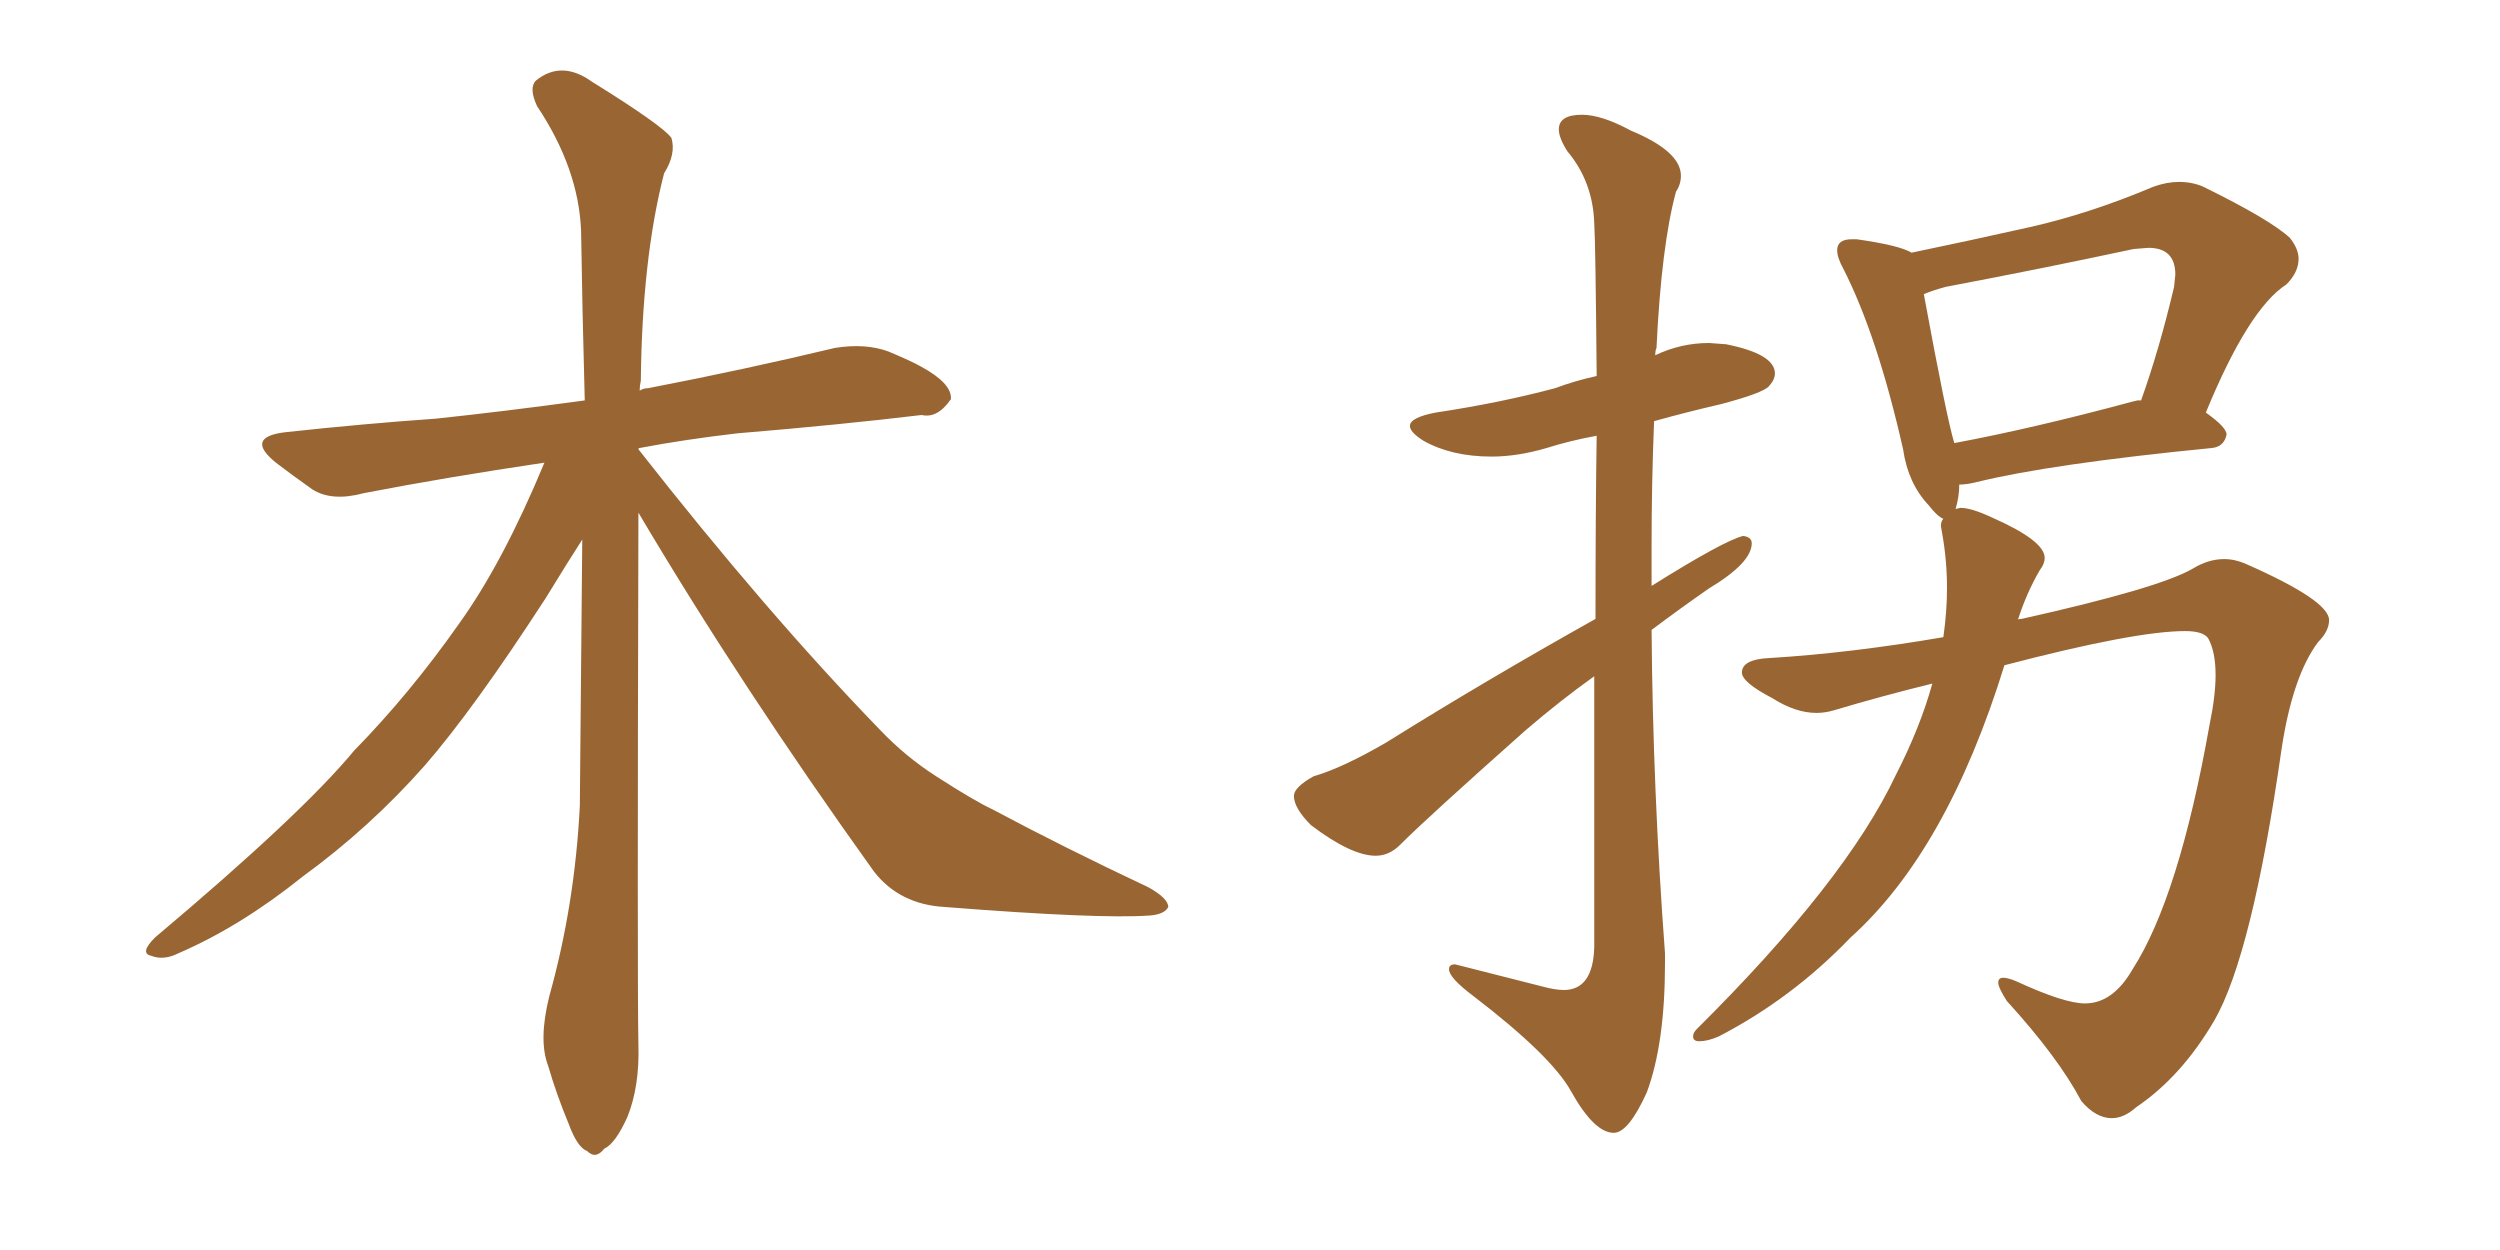 <svg xmlns="http://www.w3.org/2000/svg" xmlns:xlink="http://www.w3.org/1999/xlink" width="300" height="150"><path fill="#996633" padding="10" d="M76.61 61.52L76.61 61.52L76.61 61.52Q76.46 118.65 76.61 125.39L76.61 125.39Q76.76 130.37 75.29 134.03L75.29 134.03Q73.83 137.26 72.51 137.84L72.51 137.84Q71.48 139.16 70.46 138.13L70.46 138.13Q69.29 137.70 68.26 134.91L68.26 134.91Q66.80 131.40 65.77 127.88L65.77 127.88Q64.60 124.80 65.92 119.53L65.92 119.53Q68.99 108.54 69.58 96.68L69.58 96.68Q69.73 80.13 69.87 64.75L69.87 64.75Q68.26 67.24 65.48 71.78L65.48 71.78Q56.84 85.11 50.98 91.85L50.98 91.85Q44.38 99.32 36.33 105.18L36.33 105.18Q28.86 111.18 21.39 114.40L21.39 114.40Q19.63 115.28 18.16 114.70L18.16 114.70Q16.70 114.40 18.60 112.50L18.60 112.50Q36.18 97.71 42.48 90.09L42.48 90.09Q49.22 83.20 55.08 74.85L55.08 74.85Q60.35 67.53 65.33 55.52L65.33 55.52Q53.47 57.28 43.65 59.18L43.65 59.18Q39.84 60.21 37.50 58.74L37.50 58.74Q35.01 56.98 33.11 55.52L33.11 55.52Q29.30 52.44 34.28 51.86L34.28 51.86Q43.80 50.83 52.29 50.24L52.29 50.24Q60.50 49.37 70.17 48.05L70.17 48.05Q69.87 37.06 69.73 27.69L69.73 27.69Q69.43 20.21 64.45 12.74L64.45 12.74Q63.43 10.55 64.31 9.67L64.31 9.67Q67.38 7.18 71.04 9.81L71.04 9.81Q79.54 15.09 80.57 16.55L80.57 16.55Q81.15 18.46 79.69 20.80L79.69 20.80Q77.05 31.05 76.90 45.70L76.90 45.70Q76.76 46.29 76.76 46.88L76.76 46.88Q77.20 46.58 77.78 46.58L77.78 46.58Q89.21 44.38 100.20 41.75L100.20 41.75Q103.86 41.16 106.64 42.19L106.64 42.19Q109.42 43.36 110.45 43.95L110.45 43.95Q114.26 46.00 114.11 47.90L114.11 47.90Q112.50 50.24 110.60 49.80L110.60 49.80Q100.78 50.98 88.48 52.00L88.48 52.00Q82.18 52.73 76.76 53.76L76.76 53.76Q76.61 53.76 76.61 53.91L76.61 53.91Q91.99 73.54 105.62 87.60L105.62 87.60Q108.69 90.82 112.35 93.16L112.35 93.16Q116.89 96.09 119.09 97.12L119.09 97.12Q127.59 101.66 137.84 106.49L137.84 106.49Q140.19 107.81 140.19 108.84L140.19 108.84Q139.75 109.72 137.99 109.86L137.99 109.86Q131.98 110.30 113.38 108.84L113.38 108.84Q107.96 108.54 104.88 104.59L104.88 104.59Q88.92 82.32 76.61 61.52ZM193.65 135.94L193.65 135.94Q191.31 135.94 188.53 130.96L188.53 130.96Q186.18 126.71 176.81 119.53L176.81 119.53Q173.88 117.33 173.88 116.31L173.88 116.31Q173.88 115.72 174.61 115.72L174.61 115.72L185.01 118.36Q186.62 118.80 187.65 118.80L187.65 118.80Q191.16 118.80 191.31 113.67L191.31 113.67L191.31 81.15Q187.21 84.08 183.11 87.60L183.11 87.60Q171.24 98.14 168.02 101.37L168.02 101.37Q166.70 102.69 165.09 102.69L165.09 102.69Q162.16 102.69 157.32 99.02L157.32 99.02Q155.27 96.97 155.27 95.51L155.27 95.51Q155.27 94.48 157.62 93.16L157.62 93.16Q161.13 92.14 166.41 89.06L166.41 89.06Q178.13 81.74 191.46 74.27L191.46 74.27Q191.46 61.52 191.60 52.29L191.60 52.29Q188.38 52.88 185.60 53.76L185.60 53.76Q182.08 54.79 179.00 54.79L179.00 54.79Q174.17 54.79 170.80 52.88L170.80 52.88Q169.19 51.86 169.19 51.12L169.19 51.12Q169.19 50.10 172.27 49.51L172.27 49.51Q180.03 48.34 186.62 46.58L186.62 46.58Q188.96 45.70 191.60 45.12L191.60 45.12Q191.46 29.00 191.31 26.81L191.31 26.81Q191.16 21.83 188.09 18.16L188.09 18.16Q187.06 16.55 187.06 15.53L187.06 15.53Q187.06 13.77 189.84 13.77L189.84 13.77Q192.19 13.77 195.70 15.67L195.70 15.67Q201.71 18.16 201.71 21.09L201.71 21.09Q201.71 22.12 201.12 23.00L201.12 23.00Q199.37 29.44 198.78 41.75L198.78 41.75Q198.63 42.04 198.63 42.63L198.63 42.63Q201.71 41.16 205.08 41.16L205.08 41.16L207.13 41.31Q212.99 42.48 212.99 44.82L212.99 44.82Q212.99 45.56 212.26 46.36Q211.52 47.17 206.54 48.49L206.54 48.49Q202.15 49.51 198.49 50.54L198.49 50.54Q198.19 58.01 198.19 65.33L198.19 65.33L198.19 70.31Q206.84 64.89 209.18 64.31L209.18 64.31Q210.21 64.45 210.21 65.19L210.21 65.19Q210.21 67.53 205.08 70.61L205.08 70.61Q201.71 72.95 198.19 75.59L198.19 75.59Q198.34 94.92 199.80 114.40L199.80 114.40L199.80 115.58Q199.80 125.24 197.61 131.10L197.61 131.10Q195.41 135.94 193.65 135.94ZM253.42 134.18L253.42 134.18Q251.51 134.18 249.76 132.13L249.76 132.13Q246.97 126.86 240.82 120.12L240.82 120.12Q239.79 118.51 239.79 117.92L239.79 117.92Q239.79 117.33 240.38 117.33L240.38 117.33Q240.97 117.33 241.99 117.77L241.99 117.77Q247.71 120.41 250.20 120.41L250.20 120.41Q253.56 120.41 255.91 116.31L255.91 116.31Q261.47 107.67 265.14 87.01L265.14 87.01Q265.87 83.50 265.87 81.01L265.87 81.01Q265.87 78.22 264.99 76.61L264.99 76.61Q264.40 75.73 262.21 75.73L262.21 75.73Q256.20 75.73 240.53 79.83L240.53 79.83Q233.64 102.10 222.07 112.50L222.07 112.50Q215.04 119.82 206.25 124.37L206.25 124.37Q204.93 124.95 203.91 124.95L203.91 124.95Q203.17 124.95 203.17 124.37L203.17 124.37Q203.17 123.93 203.61 123.49L203.61 123.49Q221.48 105.76 227.49 93.02L227.49 93.02Q230.42 87.30 231.88 82.03L231.88 82.03Q225.88 83.50 220.02 85.25L220.02 85.25Q218.99 85.55 217.97 85.55L217.97 85.55Q215.48 85.55 212.70 83.79L212.70 83.79Q209.03 81.88 209.03 80.71L209.03 80.71Q209.03 79.10 212.40 78.96L212.40 78.96Q222.07 78.37 233.20 76.46L233.20 76.46Q233.64 73.39 233.64 70.61L233.64 70.61Q233.64 67.24 233.06 64.01L233.06 64.01L232.91 63.13Q232.91 62.55 233.20 62.26L233.20 62.26Q232.47 61.96 231.45 60.64L231.45 60.64Q228.96 58.01 228.37 53.91L228.37 53.91Q225.29 40.28 221.19 32.23L221.19 32.23Q220.46 30.91 220.46 30.03L220.46 30.03Q220.46 28.71 222.22 28.71L222.22 28.71L222.80 28.71Q227.93 29.44 229.39 30.32L229.39 30.32Q236.43 28.86 243.60 27.25Q250.78 25.63 258.40 22.41L258.40 22.41Q260.01 21.83 261.47 21.83L261.47 21.83Q263.09 21.83 264.40 22.41L264.40 22.41Q272.46 26.37 274.80 28.56L274.80 28.56Q275.83 29.88 275.83 31.05L275.83 31.05Q275.83 32.67 274.37 34.13L274.37 34.13Q269.82 37.06 264.70 49.51L264.70 49.51Q267.19 51.27 267.19 52.15L267.19 52.15Q266.89 53.61 265.43 53.76L265.43 53.76Q246.09 55.66 237.16 57.86L237.16 57.86Q235.99 58.15 235.11 58.15L235.11 58.15Q235.11 59.62 234.67 61.08L234.67 61.08L235.25 60.94Q236.57 60.94 239.06 62.11L239.06 62.11Q245.36 64.89 245.36 66.94L245.36 66.94Q245.36 67.68 244.78 68.41L244.78 68.41Q243.16 71.19 242.14 74.41L242.14 74.41Q242.14 74.27 242.58 74.27L242.58 74.27Q258.98 70.61 263.09 68.26L263.09 68.26Q264.99 67.09 266.89 67.09L266.89 67.09Q268.21 67.09 269.53 67.68L269.53 67.68Q279.49 72.07 279.49 74.41L279.49 74.41Q279.49 75.73 278.17 77.05L278.17 77.05Q275.10 81.15 273.78 89.94L273.78 89.94Q270.26 114.55 265.72 122.46L265.72 122.46Q261.77 129.20 256.35 132.86L256.35 132.86Q254.88 134.18 253.42 134.18ZM234.52 53.17L234.52 53.17Q243.90 51.42 255.91 48.19L255.91 48.19L256.49 48.05L256.93 48.05Q259.13 41.89 260.89 34.42L260.89 34.42L261.04 32.96Q261.04 29.74 257.81 29.74L257.81 29.74L256.05 29.88Q245.07 32.23 233.50 34.42L233.50 34.42Q231.88 34.86 230.86 35.30L230.86 35.30Q233.64 50.39 234.52 53.17Z"/></svg>